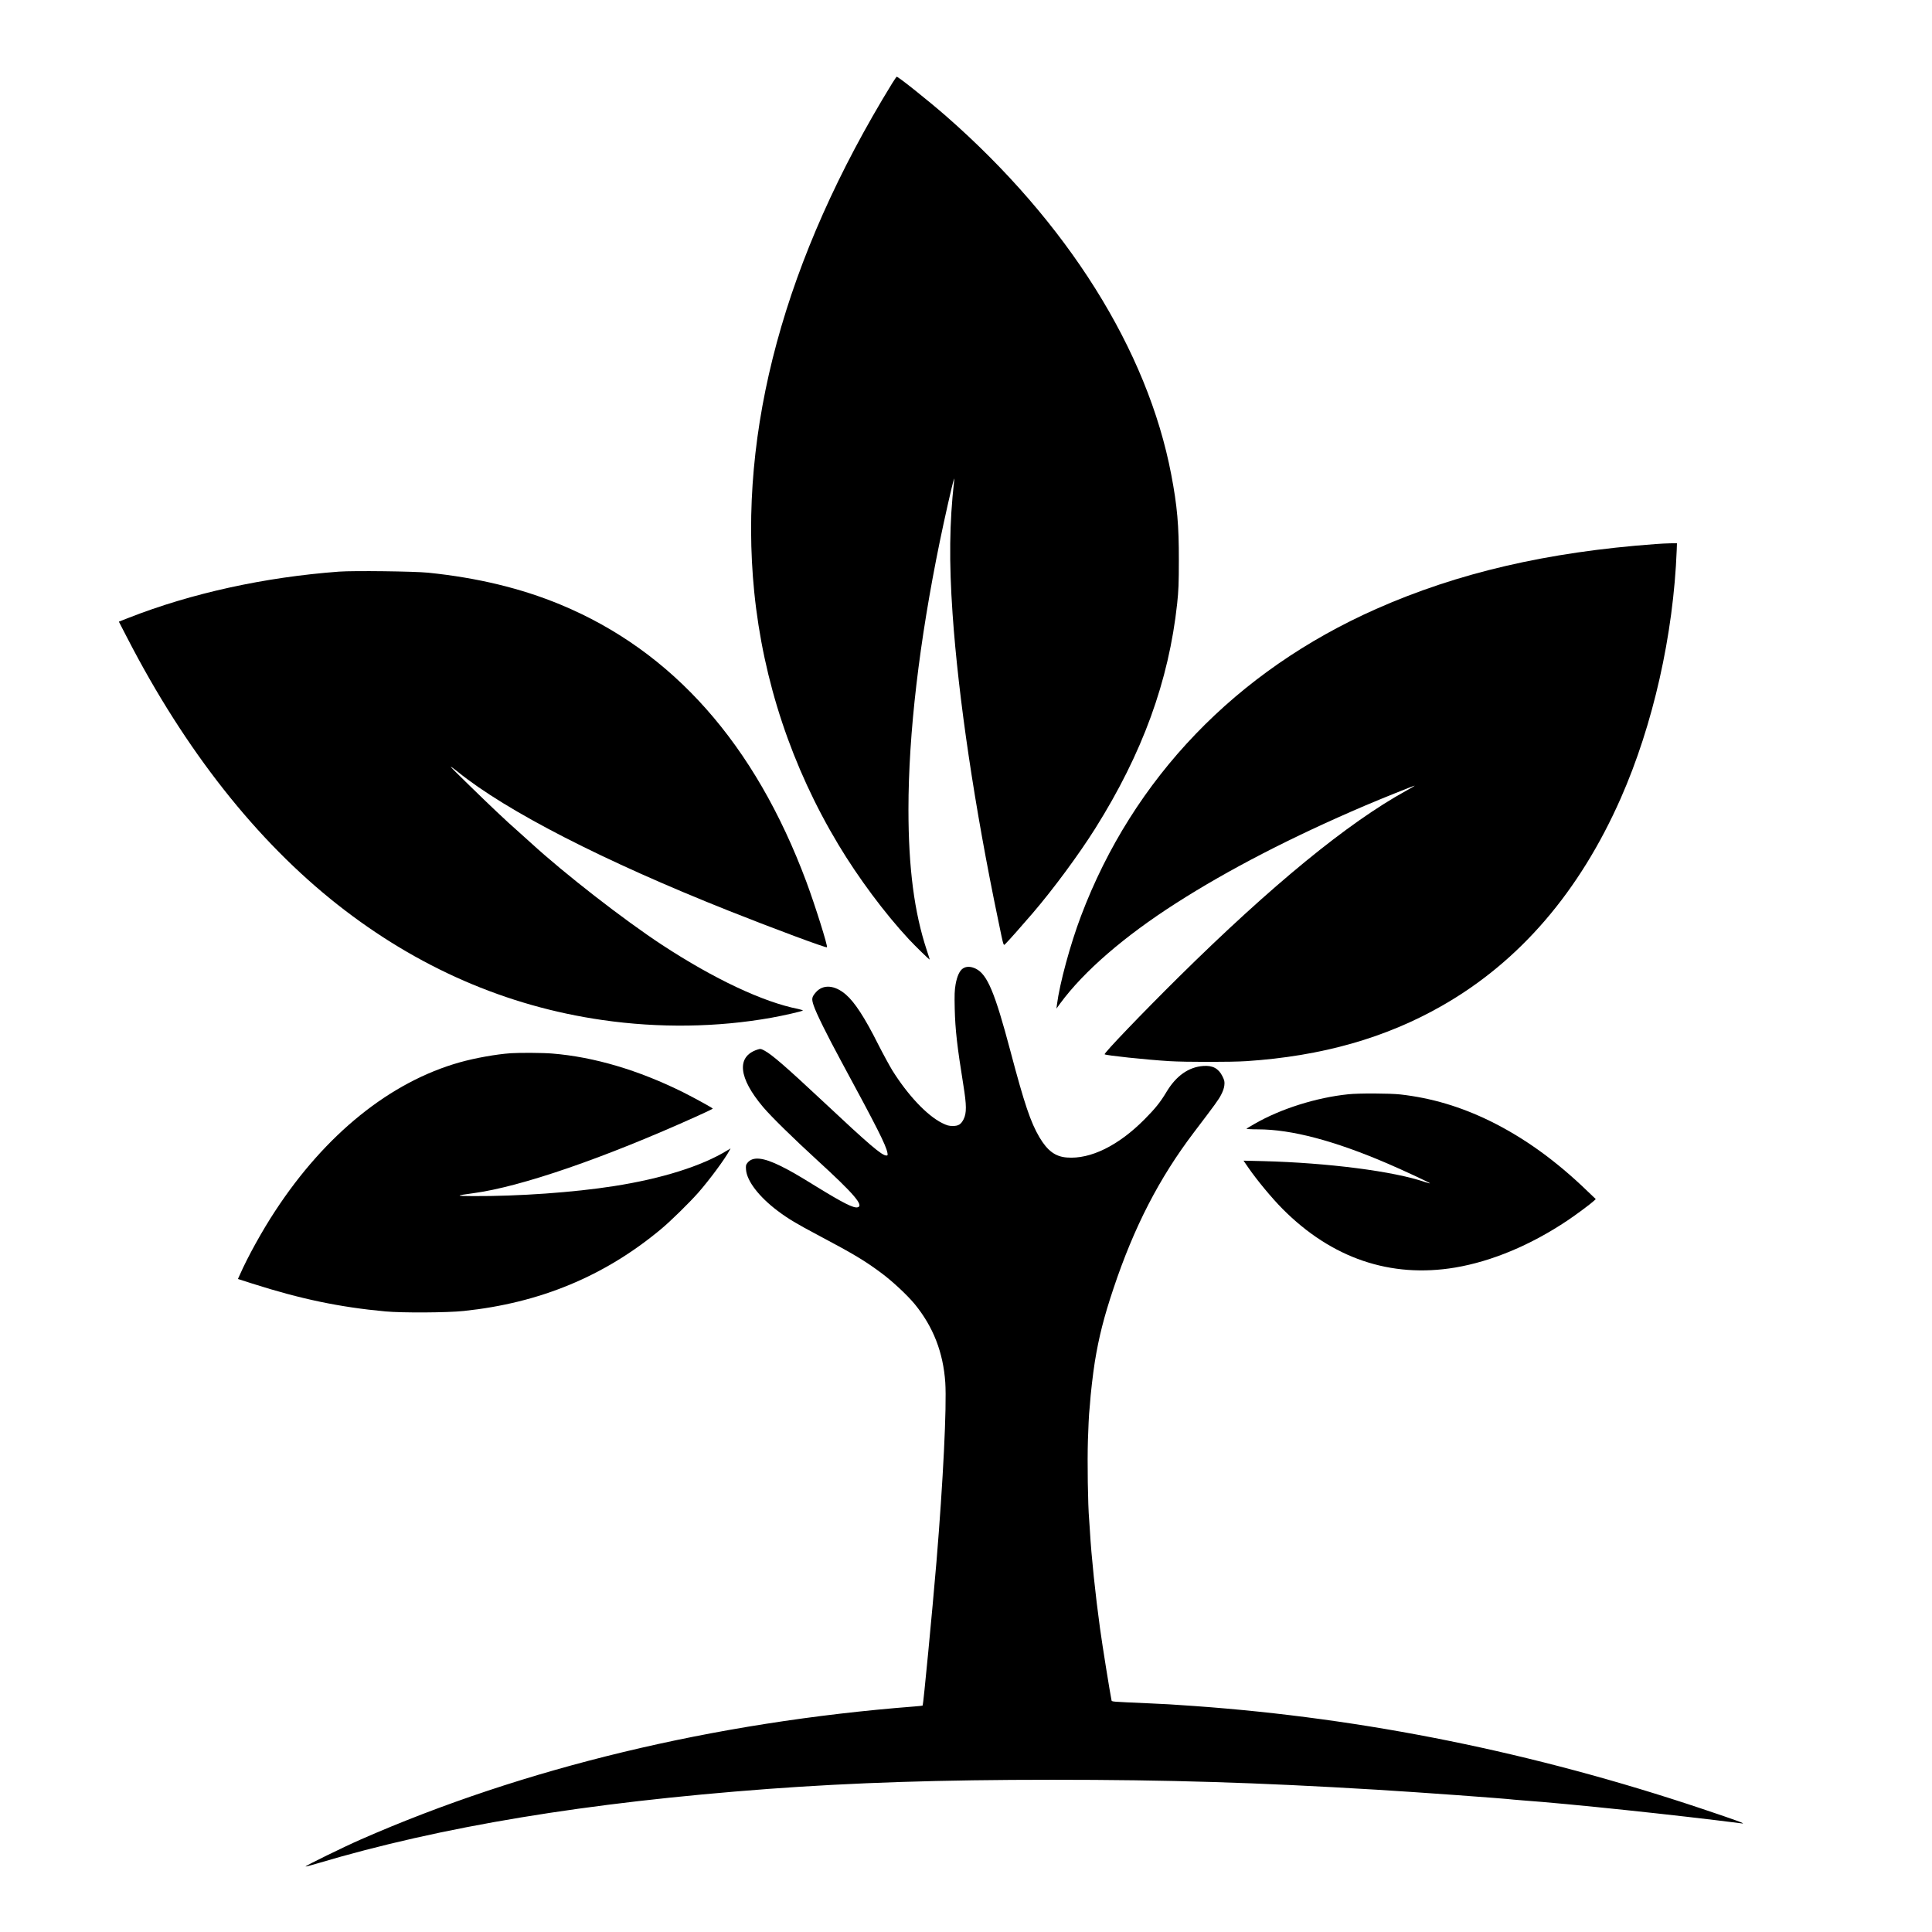 <?xml version="1.0" standalone="no"?>
<!DOCTYPE svg PUBLIC "-//W3C//DTD SVG 20010904//EN"
 "http://www.w3.org/TR/2001/REC-SVG-20010904/DTD/svg10.dtd">
<svg version="1.0" xmlns="http://www.w3.org/2000/svg"
 width="2518pt" height="2518pt" viewBox="0 0 2518 2518"
 preserveAspectRatio="xMidYMid meet">
<g transform="translate(0,2518) scale(0.1,-0.1)"
fill="#000000" stroke="none">
<path d="M11627 24093 c-1401 -2281 -2008 -4518 -1797 -6628 117 -1163 490
-2283 1098 -3295 259 -431 601 -891 916 -1230 88 -94 268 -270 273 -266 1 1
-16 55 -38 121 -163 492 -239 1073 -239 1835 0 989 140 2185 409 3495 58 283
161 740 181 800 9 26 9 25 5 -15 -61 -543 -67 -1049 -20 -1730 76 -1099 289
-2530 596 -4000 74 -357 65 -327 96 -298 25 22 230 254 349 393 270 314 607
771 820 1110 614 978 957 1919 1066 2928 18 169 22 263 22 567 1 453 -21 706
-99 1114 -309 1625 -1357 3292 -2935 4673 -233 203 -621 513 -643 513 -3 0
-30 -39 -60 -87z"/>
<path d="M21575 18089 c-1414 -104 -2576 -375 -3640 -846 -1823 -808 -3167
-2205 -3846 -4001 -139 -367 -278 -877 -314 -1157 l-6 -50 50 69 c308 418 833
872 1506 1303 685 439 1517 868 2465 1273 223 95 634 260 647 260 5 0 -44 -29
-107 -64 -761 -418 -1754 -1231 -2969 -2431 -474 -469 -977 -993 -964 -1006
17 -15 536 -70 843 -89 210 -13 809 -13 1005 0 981 65 1817 302 2556 726 1004
574 1784 1481 2322 2699 422 956 687 2130 730 3238 l3 87 -85 -1 c-47 -1 -135
-5 -196 -10z"/>
<path d="M4420 17730 c-969 -72 -1925 -281 -2743 -602 l-128 -50 109 -211
c756 -1467 1686 -2646 2745 -3480 1037 -816 2196 -1321 3447 -1501 739 -107
1502 -96 2205 30 157 28 396 83 408 93 4 4 -23 13 -60 21 -457 90 -1095 390
-1774 835 -500 328 -1275 931 -1709 1329 -25 23 -88 79 -140 126 -52 46 -122
109 -155 139 -32 31 -100 94 -150 140 -185 174 -605 584 -601 588 2 3 43 -26
90 -64 636 -515 1905 -1166 3541 -1816 584 -232 1262 -484 1273 -473 13 14
-154 545 -268 852 -670 1797 -1743 3008 -3205 3614 -511 212 -1080 350 -1725
416 -179 18 -969 28 -1160 14z"/>
<path d="M12553 12560 c-45 -27 -80 -102 -99 -212 -13 -75 -15 -135 -11 -313
7 -281 31 -488 113 -1000 42 -260 43 -361 3 -442 -35 -68 -67 -88 -142 -88
-51 0 -75 7 -138 38 -197 98 -447 363 -650 688 -38 63 -120 213 -181 333 -178
355 -308 554 -425 655 -144 124 -296 135 -389 29 -55 -63 -59 -85 -29 -174 35
-103 167 -371 355 -719 476 -880 587 -1099 606 -1201 5 -29 3 -34 -13 -34 -60
0 -215 132 -838 716 -467 437 -654 599 -751 651 -49 26 -54 26 -94 13 -275
-91 -246 -368 77 -750 105 -124 396 -409 703 -690 480 -439 613 -594 527 -615
-52 -13 -185 54 -537 270 -268 165 -328 199 -465 268 -230 114 -366 127 -434
41 -20 -25 -22 -37 -18 -89 11 -147 169 -353 412 -536 140 -105 244 -167 542
-325 451 -239 594 -325 813 -488 145 -108 336 -287 431 -402 242 -296 372
-630 399 -1023 20 -312 -28 -1287 -115 -2336 -55 -653 -171 -1864 -180 -1873
-3 -3 -53 -9 -112 -13 -2606 -203 -5087 -800 -7213 -1734 -211 -92 -725 -344
-718 -351 3 -3 73 15 155 40 1614 481 3508 794 5878 971 1112 82 2246 119
3695 119 1520 0 2660 -35 4225 -129 578 -35 1678 -115 1795 -130 19 -2 73 -7
120 -10 589 -42 2015 -192 2853 -300 60 -8 -70 40 -518 190 -2198 736 -4396
1181 -6615 1340 -339 24 -353 24 -590 35 -521 23 -488 20 -494 43 -14 61 -120
716 -150 938 -59 428 -113 942 -131 1264 -3 55 -8 122 -10 149 -17 193 -25
758 -16 1039 6 172 13 323 15 337 2 14 7 70 11 125 8 131 39 399 64 557 52
319 118 582 242 952 269 806 596 1440 1048 2036 287 378 322 426 356 492 23
44 39 89 42 123 5 48 2 63 -26 120 -50 100 -128 142 -250 132 -190 -14 -353
-129 -478 -338 -80 -134 -147 -217 -286 -357 -340 -343 -704 -522 -1011 -498
-151 11 -253 86 -358 262 -117 199 -196 433 -379 1124 -202 762 -301 1000
-450 1074 -63 31 -121 34 -166 6z"/>
<path d="M6655 11453 c-187 -13 -461 -62 -661 -118 -907 -255 -1752 -936
-2409 -1940 -167 -254 -358 -599 -458 -827 l-26 -57 187 -60 c629 -201 1139
-308 1737 -363 215 -20 808 -17 1020 6 992 104 1833 453 2567 1064 125 103
370 344 488 477 149 170 351 443 409 554 l13 23 -44 -26 c-330 -203 -854 -368
-1478 -465 -521 -82 -1243 -133 -1835 -130 -233 1 -232 6 5 38 616 82 1708
458 2922 1007 109 49 198 92 198 95 0 8 -239 139 -386 213 -580 288 -1161 461
-1707 505 -118 10 -423 12 -542 4z"/>
<path d="M17570 10918 c-415 -43 -877 -189 -1215 -383 -55 -31 -104 -61 -109
-65 -5 -5 63 -9 150 -9 435 0 996 -148 1689 -446 198 -85 535 -242 550 -256 5
-5 -24 2 -65 16 -405 140 -1263 250 -2109 272 l-254 6 64 -93 c110 -160 307
-397 443 -534 641 -646 1409 -907 2252 -766 478 81 985 293 1463 613 112 75
299 214 342 254 l27 25 -107 102 c-410 397 -827 697 -1266 913 -388 190 -768
303 -1175 349 -139 15 -541 17 -680 2z"/>
</g>
</svg>
